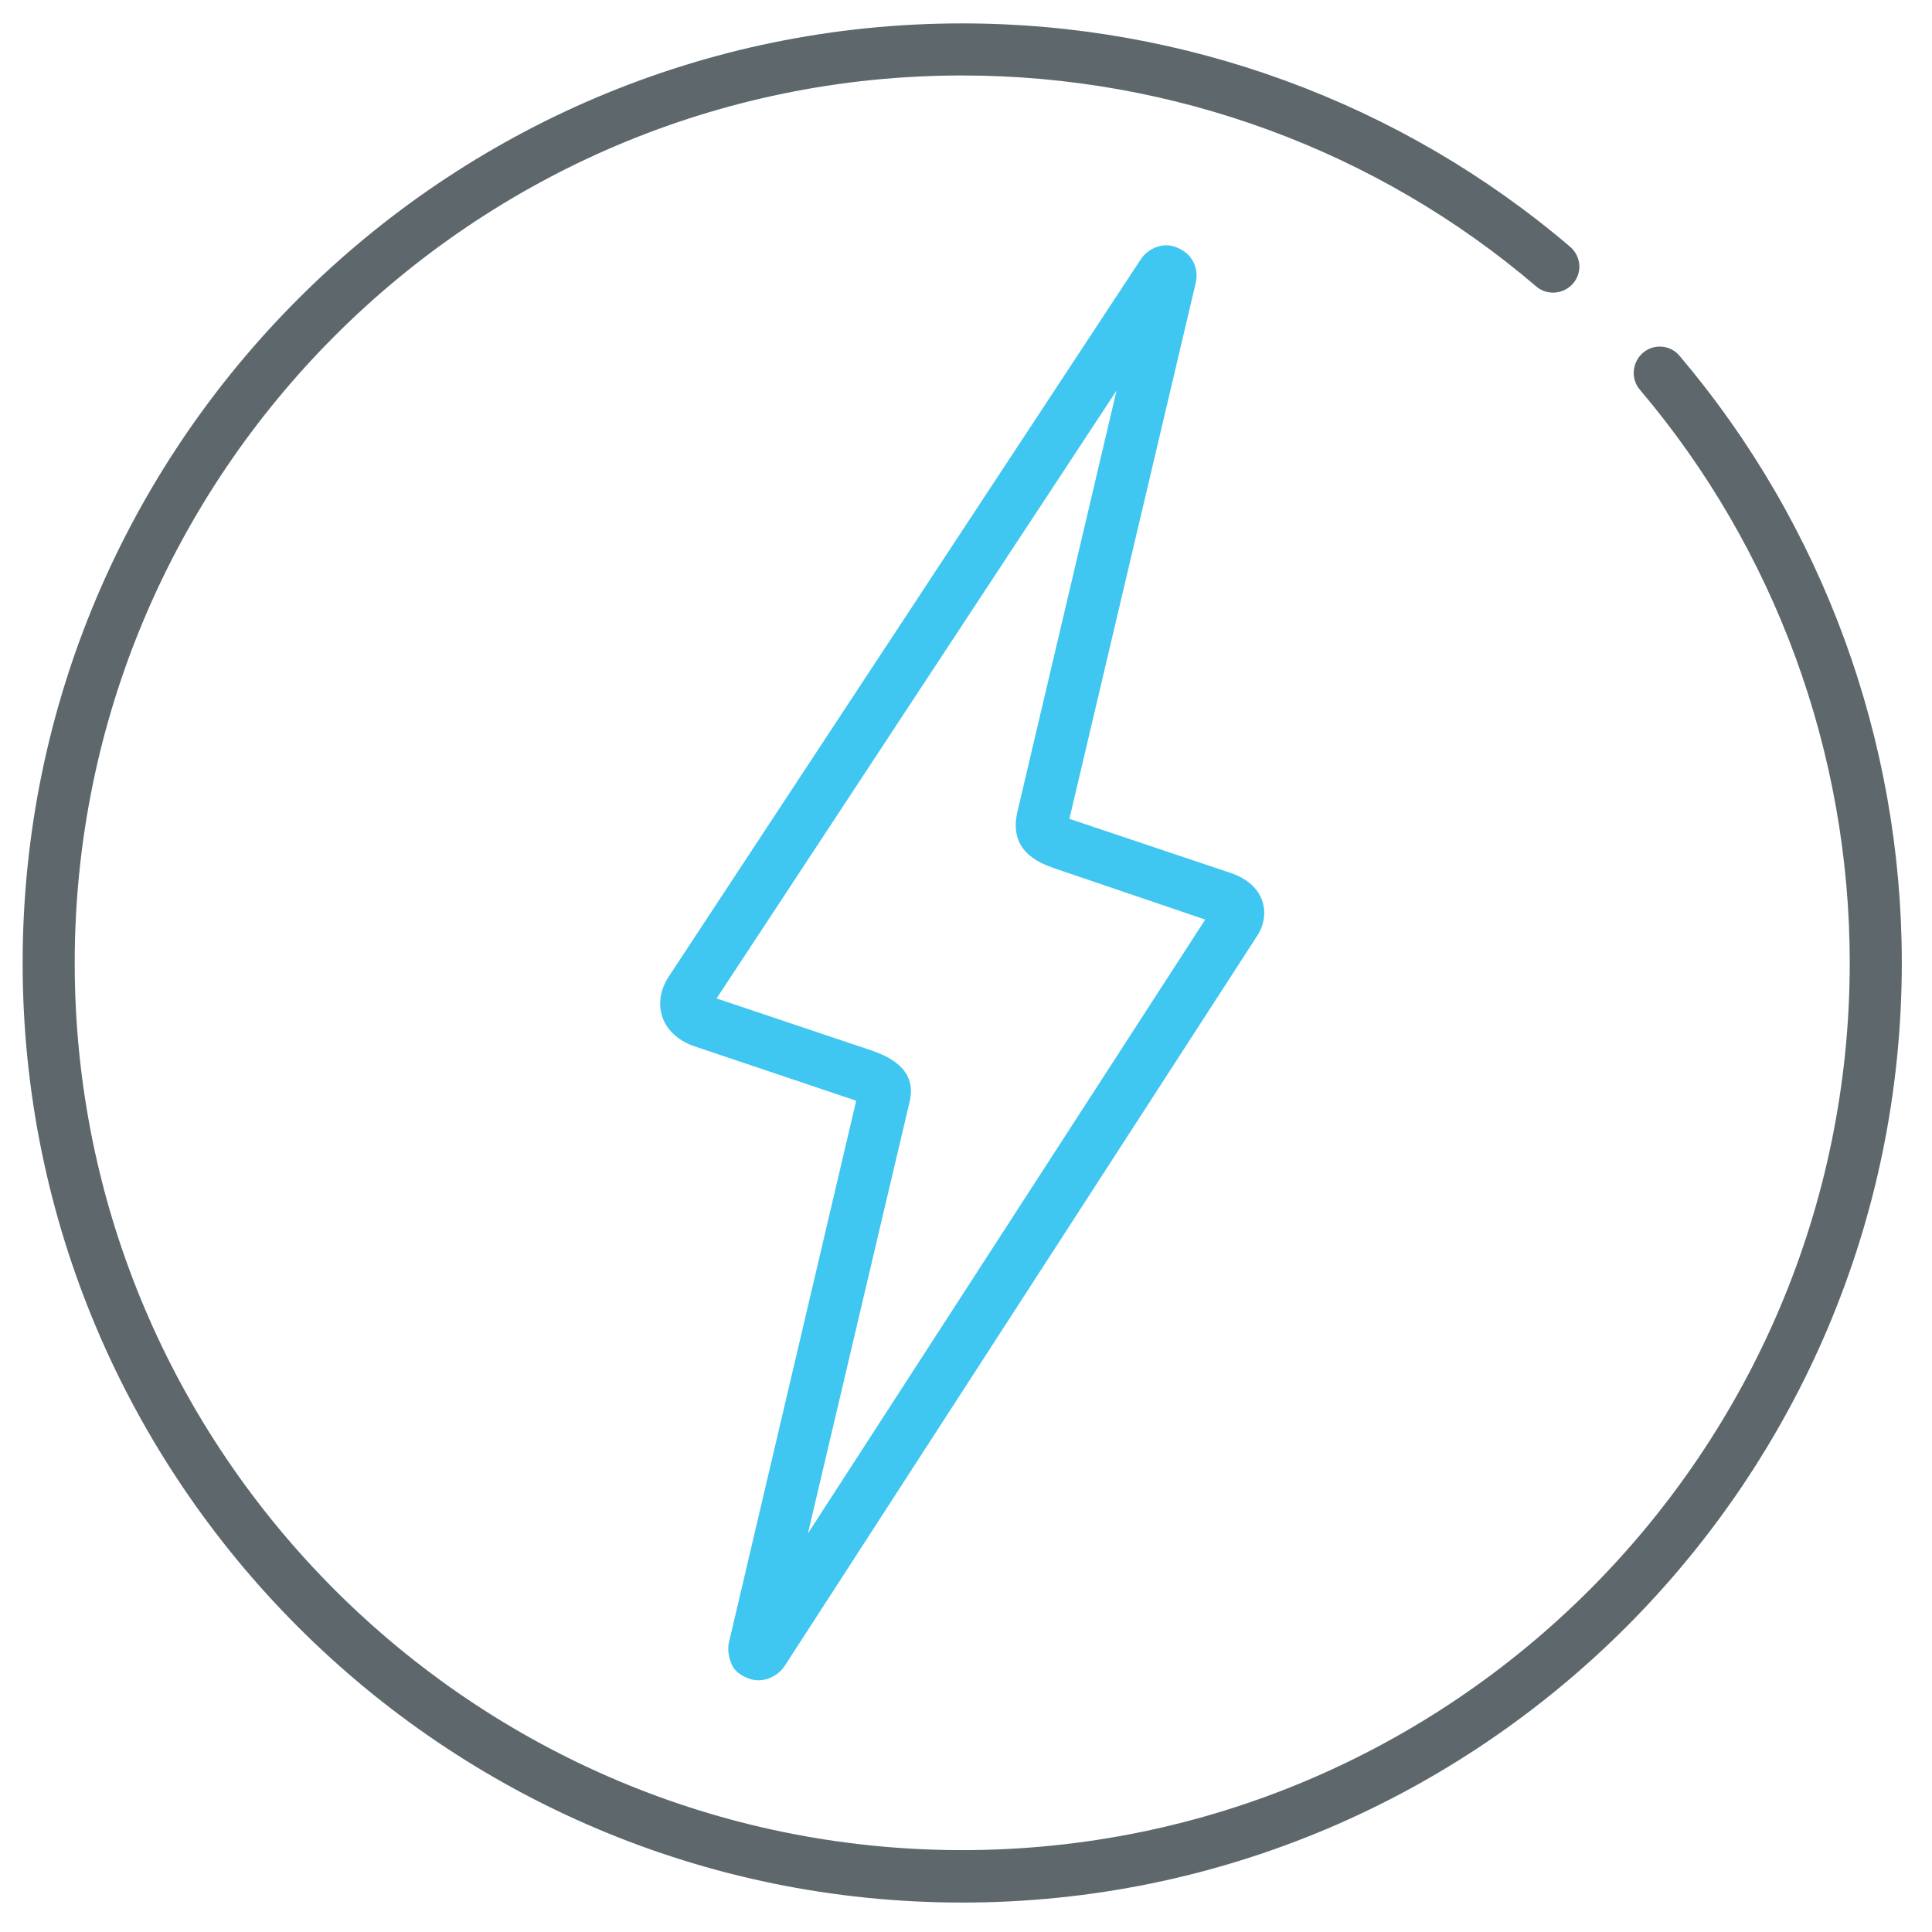 <?xml version="1.0" encoding="utf-8"?>
<!-- Generator: Adobe Illustrator 22.0.0, SVG Export Plug-In . SVG Version: 6.00 Build 0)  -->
<svg version="1.1" id="Layer_1" xmlns="http://www.w3.org/2000/svg" xmlns:xlink="http://www.w3.org/1999/xlink" x="0px" y="0px"
	 viewBox="0 0 512 512" style="enable-background:new 0 0 512 512;" xml:space="preserve">
<style type="text/css">
	.st0{fill:#5E686C;}
	.st1{fill:#3FC6F1;}
</style>
<path class="st0" d="M255,504.2c-137.3,0-249-111.7-249-249c0-137.3,111.7-249,249-249c59.1,0,116.3,21,161.1,59.2
	c2.9,2.5,3.3,6.8,0.8,9.7c-2.5,2.9-6.9,3.3-9.8,0.8C364.9,39.8,310.8,20,255,20C125.3,20,19.8,125.5,19.8,255.2
	S125.3,490.3,255,490.3c129.7,0,235.2-105.5,235.2-235.2c0-55.6-19.8-109.6-55.6-151.8c-2.5-2.9-2.1-7.3,0.8-9.8
	c2.9-2.5,7.3-2.1,9.7,0.8c38,44.8,58.9,101.9,58.9,160.8C504,392.4,392.3,504.2,255,504.2z"/>
<path class="st1" d="M200.9,445.3L200.9,445.3c-2.1,0-4.9-1.3-6.2-2.9s-2-4.8-1.6-6.8l33.8-143.9c-0.1,0-0.2-0.1-0.3-0.1l-43.1-14.5
	c-4.1-1.6-6.9-4.3-8-7.7c-1.1-3.4-0.5-7.1,1.6-10.4L302.2,68.9c1.5-2.4,4.2-3.9,7-3.9c2.1,0,4.9,1.4,6.2,3.1c1.6,2,2.1,4.6,1.4,7.2
	l-33.4,141.7l43.2,14.5c5.1,1.9,7.1,4.9,7.9,7.2c1,2.9,0.6,6.2-1.2,9.1L208.2,441.1C206.7,443.6,203.9,445.3,200.9,445.3z
	 M189.9,264.6l41.1,13.8c3.6,1.3,12.4,4.5,10,13.8l-26.9,114.2l105.3-162.7L279.1,230c-3.5-1.3-12.1-4.4-9.4-15.2l26.2-111.3
	L189.9,264.6z"/>
</svg>
